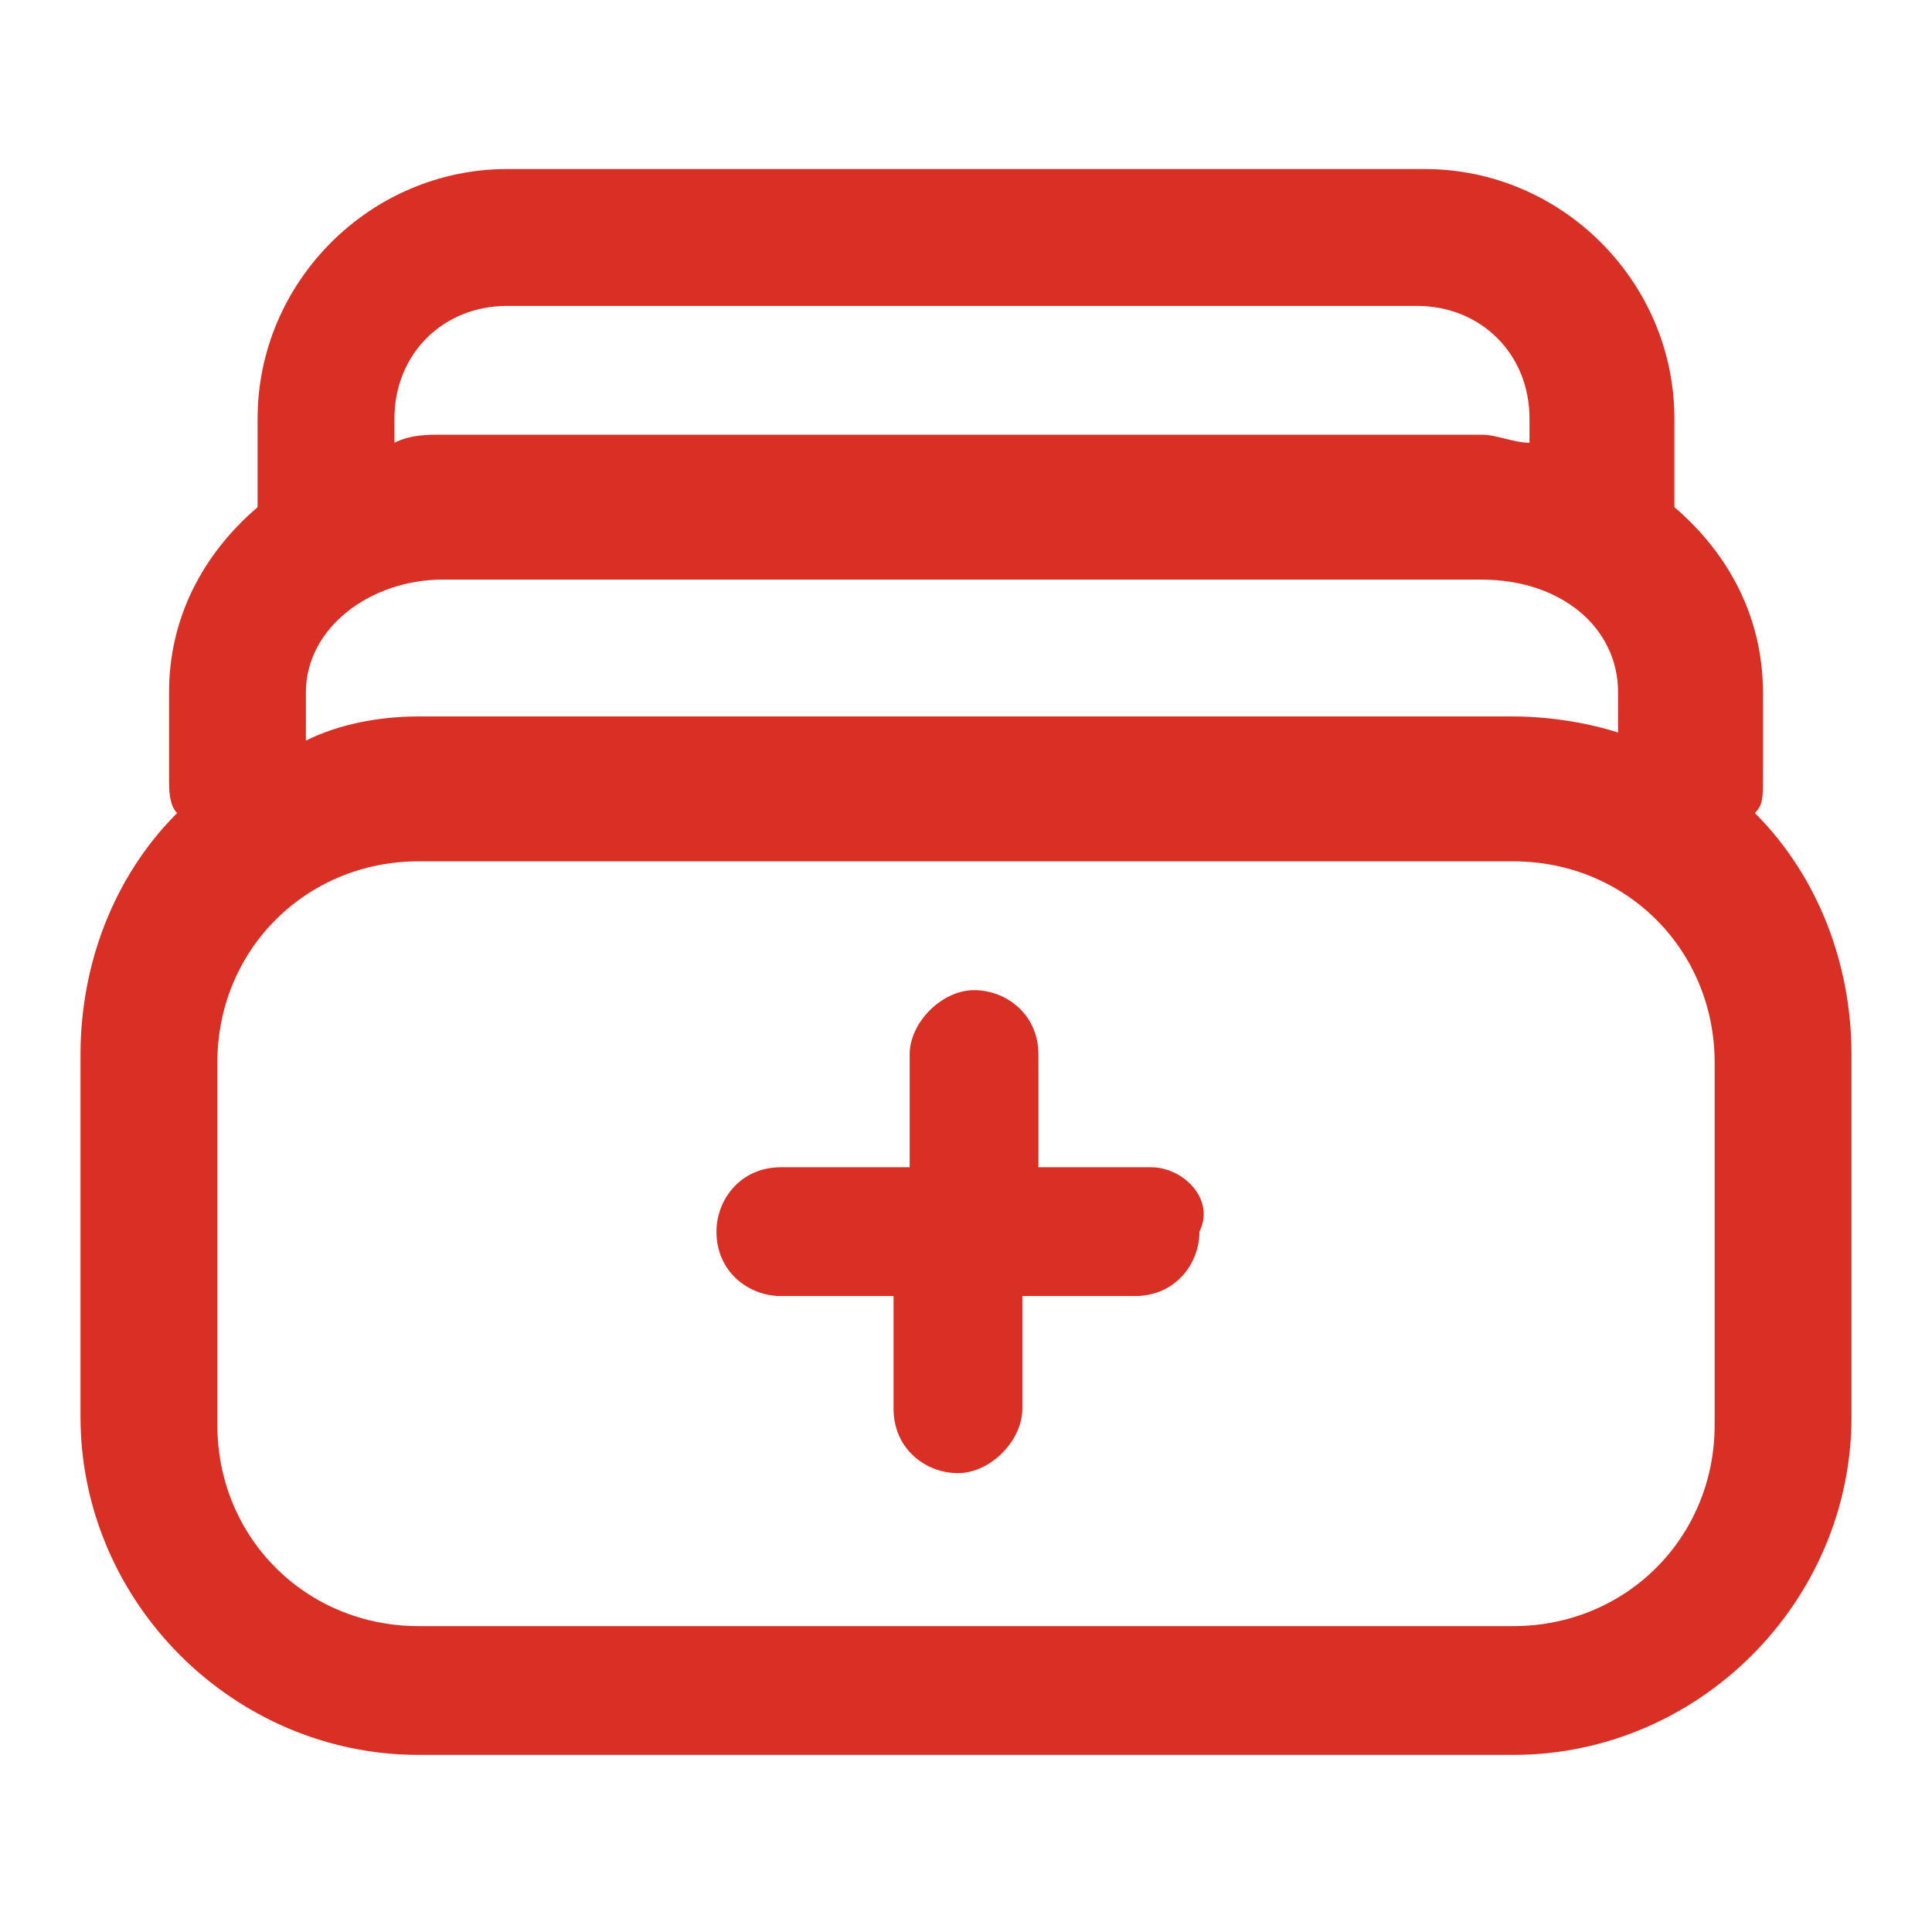 <?xml version="1.0" encoding="utf-8"?>
<!-- Generator: Adobe Illustrator 26.0.1, SVG Export Plug-In . SVG Version: 6.00 Build 0)  -->
<svg version="1.1" id="Слой_1" xmlns="http://www.w3.org/2000/svg" xmlns:xlink="http://www.w3.org/1999/xlink" x="0px" y="0px"
	 viewBox="0 0 24 24" style="enable-background:new 0 0 24 24;" xml:space="preserve">
<style type="text/css">
	.st0{fill:#D93025;}
</style>
<g id="a">
</g>
<g id="b">
</g>
<g id="c">
</g>
<g id="d">
</g>
<g id="e">
</g>
<g id="f">
</g>
<g id="g">
</g>
<g id="h">
</g>
<g id="j">
</g>
<g id="k">
</g>
<g id="l">
</g>
<g id="m">
</g>
<g id="n">
</g>
<g id="o">
</g>
<g id="p">
</g>
<g id="q">
</g>
<g id="r">
</g>
<g id="s">
</g>
<g id="t">
</g>
<g id="u">
</g>
<g id="d_00000103969647714091031970000005840234658160137889_">
	<g>
		<path class="st0" d="M21.8,10.1c0.1-0.1,0.1-0.2,0.1-0.4V8.6c0-0.9-0.4-1.7-1.1-2.3V5.2c0-1.7-1.4-3.1-3.1-3.1H6.3
			c-1.7,0-3.1,1.4-3.1,3.1v1.1C2.5,6.9,2.1,7.7,2.1,8.6v1.1c0,0.1,0,0.3,0.1,0.4C1.4,10.9,1,12,1,13.1v4.5c0,2.3,1.9,4.2,4.2,4.2
			h13.6c2.3,0,4.2-1.9,4.2-4.2v-4.5C23,12,22.6,10.9,21.8,10.1z M18.8,8.9H5.2c-0.5,0-1,0.1-1.4,0.3V8.6c0-0.8,0.8-1.4,1.7-1.4h12.9
			c1,0,1.7,0.6,1.7,1.4v0.5C19.8,9,19.3,8.9,18.8,8.9L18.8,8.9z M4.9,5.2c0-0.8,0.6-1.4,1.4-1.4h11.3c0.8,0,1.4,0.6,1.4,1.4v0.3
			c-0.2,0-0.4-0.1-0.6-0.1H5.5c-0.2,0-0.4,0-0.6,0.1V5.2z M21.3,17.7c0,1.4-1.1,2.5-2.5,2.5H5.2c-1.4,0-2.5-1.1-2.5-2.5v-4.5
			c0-1.4,1.1-2.5,2.5-2.5h13.6c1.4,0,2.5,1.1,2.5,2.5V17.7z"/>
		<path class="st0" d="M14.3,14.5h-1.4v-1.4c0-0.5-0.4-0.8-0.8-0.8s-0.8,0.4-0.8,0.8v1.4H9.7c-0.5,0-0.8,0.4-0.8,0.8
			c0,0.5,0.4,0.8,0.8,0.8h1.4v1.4c0,0.5,0.4,0.8,0.8,0.8s0.8-0.4,0.8-0.8v-1.4h1.4c0.5,0,0.8-0.4,0.8-0.8
			C15.1,14.9,14.7,14.5,14.3,14.5z"/>
	</g>
</g>
<g id="u_00000079474717111384515460000013310591754930884779_">
</g>
</svg>

